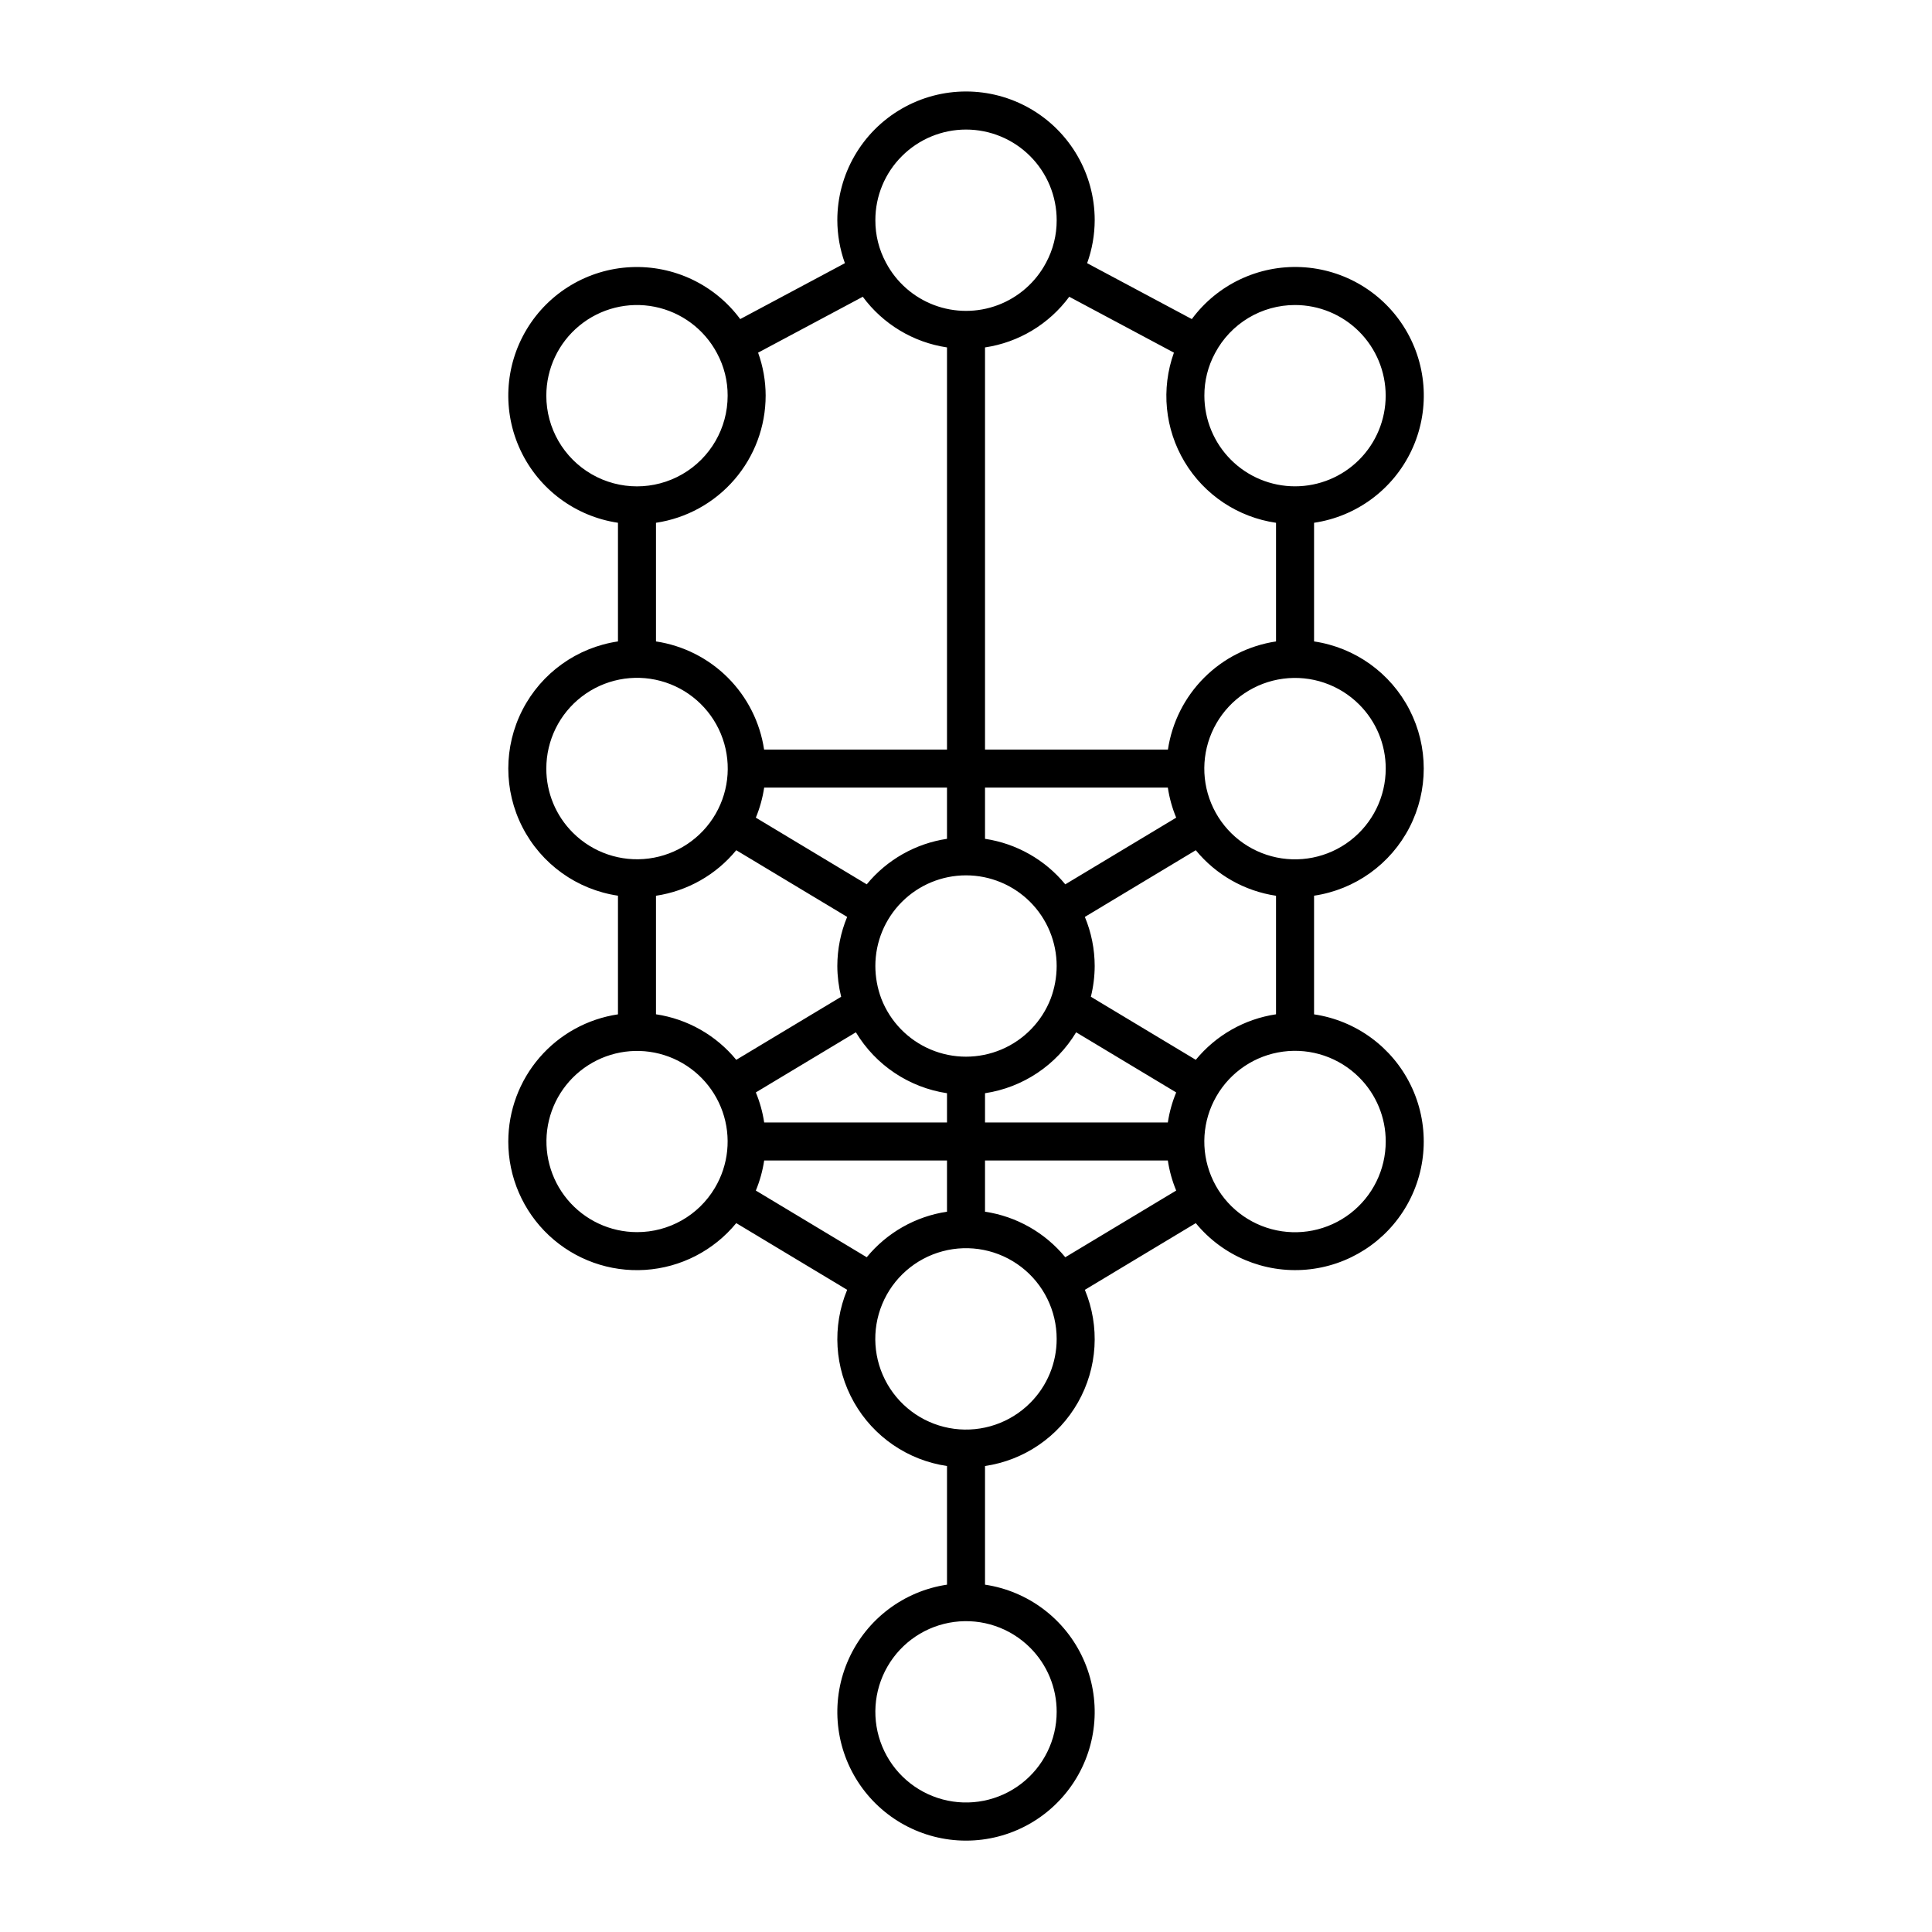 <?xml version="1.0" encoding="UTF-8"?>
<!-- Uploaded to: SVG Repo, www.svgrepo.com, Generator: SVG Repo Mixer Tools -->
<svg fill="#000000" width="800px" height="800px" version="1.1" viewBox="144 144 512 512" xmlns="http://www.w3.org/2000/svg">
 <path d="m278.7 446.5c-0.008 9.426 3.887 18.438 10.766 24.887 6.879 6.449 16.121 9.758 25.527 9.145 9.41-0.613 18.141-5.102 24.121-12.391l29.391 17.672v0.004c-4.027 9.684-3.356 20.688 1.816 29.812 5.172 9.129 14.266 15.355 24.645 16.879v31.445c-11.457 1.711-21.262 9.121-26.035 19.676-4.773 10.555-3.863 22.812 2.418 32.543 6.281 9.734 17.07 15.613 28.656 15.613 11.582 0 22.375-5.879 28.652-15.613 6.281-9.73 7.191-21.988 2.418-32.543-4.773-10.555-14.578-17.965-26.035-19.676v-31.445c10.379-1.523 19.473-7.75 24.645-16.879 5.172-9.125 5.844-20.125 1.816-29.812l29.391-17.672h0.004c7.125 8.68 18.074 13.289 29.262 12.324 11.191-0.965 21.188-7.383 26.723-17.152 5.535-9.773 5.902-21.645 0.977-31.742-4.926-10.094-14.508-17.109-25.617-18.762v-31.445c10.863-1.609 20.285-8.359 25.305-18.129 5.016-9.766 5.016-21.355 0-31.125-5.019-9.77-14.441-16.52-25.305-18.129v-31.445c11.262-1.668 20.949-8.852 25.812-19.145 4.867-10.297 4.269-22.34-1.59-32.102-5.859-9.766-16.207-15.957-27.578-16.504-11.375-0.551-22.27 4.617-29.039 13.77l-27.742-14.812c1.316-3.656 1.996-7.512 2.004-11.402 0-12.184-6.5-23.441-17.051-29.531-10.551-6.094-23.551-6.094-34.105 0-10.551 6.09-17.051 17.348-17.051 29.531 0.008 3.891 0.688 7.746 2.008 11.402l-27.742 14.812c-6.773-9.148-17.668-14.309-29.035-13.758-11.371 0.547-21.715 6.738-27.57 16.5-5.859 9.758-6.457 21.801-1.594 32.09 4.863 10.293 14.543 17.477 25.801 19.148v31.445c-10.863 1.609-20.285 8.359-25.301 18.129-5.019 9.77-5.019 21.355 0 31.125 5.016 9.77 14.438 16.52 25.301 18.129v31.445c-8.074 1.203-15.453 5.266-20.785 11.445-5.336 6.184-8.273 14.074-8.281 22.242zm34.105 24.027c-7.117-0.004-13.867-3.168-18.426-8.633-4.555-5.469-6.453-12.676-5.18-19.68 1.277-7.004 5.594-13.078 11.789-16.586 6.191-3.508 13.621-4.09 20.285-1.586 6.66 2.508 11.867 7.84 14.215 14.559s1.594 14.137-2.062 20.242c-4.328 7.266-12.164 11.707-20.621 11.684zm26.309-101.21 29.391 17.672c-1.715 4.125-2.598 8.543-2.606 13.008 0.012 2.746 0.355 5.484 1.016 8.156l-27.801 16.711v-0.004c-5.352-6.516-12.93-10.816-21.27-12.062v-31.414c8.34-1.25 15.918-5.547 21.27-12.066zm7.793-120.46c-0.004-3.887-0.684-7.742-2.004-11.398l27.742-14.812v-0.004c5.363 7.262 13.395 12.094 22.32 13.426v106.57h-48.473c-1.078-7.211-4.445-13.887-9.602-19.047-5.16-5.156-11.836-8.523-19.047-9.605v-31.445c8.074-1.203 15.453-5.266 20.785-11.449 5.336-6.18 8.273-14.074 8.277-22.238zm80.453-26.215 27.742 14.812v0.004c-3.449 9.59-2.41 20.223 2.836 28.961 5.242 8.742 14.137 14.66 24.223 16.125v31.445c-7.211 1.082-13.887 4.449-19.043 9.605-5.16 5.16-8.523 11.836-9.605 19.047h-48.473v-106.57c8.93-1.332 16.957-6.164 22.32-13.426zm33.535 202.22-27.805-16.711v0.004c0.664-2.672 1.004-5.41 1.016-8.156-0.008-4.465-0.891-8.883-2.606-13.008l29.391-17.672h0.004c5.348 6.519 12.926 10.82 21.266 12.066v31.414c-8.34 1.246-15.918 5.547-21.266 12.062zm-34.582 52.32c-5.352-6.519-12.93-10.82-21.273-12.07v-13.574h48.449c0.41 2.738 1.152 5.414 2.215 7.973zm-52.617 0-29.391-17.672c1.059-2.559 1.801-5.234 2.211-7.973h48.449v13.574c-8.34 1.25-15.922 5.551-21.27 12.07zm-27.176-124.46h48.445v13.578-0.004c-8.34 1.246-15.922 5.547-21.27 12.062l-29.391-17.672c1.059-2.555 1.801-5.231 2.211-7.965zm106.97 0c0.41 2.734 1.152 5.41 2.215 7.965l-29.391 17.672c-5.352-6.516-12.934-10.816-21.273-12.062v-13.574zm0 88.746h-48.449v-7.754c10.055-1.516 18.906-7.438 24.148-16.145l26.512 15.934h0.004c-1.062 2.555-1.805 5.231-2.215 7.965zm-75.926-32.801c-1.043-2.769-1.578-5.707-1.586-8.664 0-6.375 2.531-12.484 7.035-16.992 4.508-4.504 10.617-7.035 16.992-7.035 6.371 0 12.48 2.531 16.988 7.035 4.504 4.508 7.035 10.617 7.035 16.992-0.008 2.957-0.543 5.894-1.586 8.664-2.352 6.066-7.066 10.926-13.059 13.461-5.996 2.535-12.762 2.539-18.758 0-5.996-2.535-10.707-7.391-13.062-13.461zm-6.746 8.902c5.242 8.707 14.098 14.629 24.148 16.145v7.754h-48.449c-0.41-2.734-1.152-5.41-2.211-7.965zm53.211 180.08c0.004 7.469-3.473 14.516-9.398 19.062-5.926 4.551-13.629 6.082-20.844 4.148-7.215-1.934-13.121-7.109-15.98-14.012s-2.344-14.738 1.391-21.207 10.266-10.836 17.672-11.809c7.406-0.977 14.844 1.547 20.125 6.828 4.512 4.5 7.047 10.617 7.035 16.988zm-7.039-81.836c-5.285 5.285-12.727 7.809-20.133 6.836-7.41-0.977-13.941-5.344-17.676-11.816-3.738-6.473-4.25-14.312-1.391-21.215 2.863-6.906 8.773-12.086 15.988-14.016 7.219-1.934 14.926-0.398 20.855 4.152 5.926 4.551 9.398 11.598 9.395 19.07 0.012 6.375-2.523 12.492-7.039 16.988zm94.242-69.305c0.004 7.473-3.469 14.523-9.398 19.074-5.926 4.551-13.633 6.09-20.852 4.156-7.219-1.93-13.129-7.109-15.992-14.016-2.863-6.902-2.352-14.746 1.387-21.219 3.734-6.473 10.266-10.84 17.676-11.816 7.41-0.977 14.852 1.551 20.137 6.832 4.516 4.5 7.051 10.613 7.043 16.988zm0-98.824c0.004 7.473-3.469 14.523-9.398 19.078-5.926 4.551-13.637 6.09-20.855 4.156-7.223-1.93-13.133-7.113-15.992-14.016-2.863-6.906-2.352-14.75 1.383-21.223 3.738-6.473 10.273-10.84 17.684-11.816s14.852 1.547 20.137 6.832c4.516 4.5 7.051 10.613 7.043 16.988zm-24.031-122.85c6.371 0.004 12.48 2.535 16.984 7.039 4.504 4.504 7.035 10.617 7.035 16.984 0 6.371-2.531 12.48-7.035 16.988-4.508 4.504-10.617 7.035-16.988 7.035s-12.48-2.531-16.984-7.035c-4.504-4.504-7.035-10.613-7.039-16.984-0.016-3.93 0.953-7.801 2.82-11.258l0.023-0.039h-0.004c2.043-3.848 5.094-7.066 8.824-9.309 3.734-2.242 8.008-3.426 12.363-3.422zm-104.18-39.465c4.508-4.504 10.617-7.035 16.988-7.035s12.48 2.531 16.984 7.035c4.508 4.504 7.039 10.613 7.039 16.984 0.02 3.93-0.949 7.805-2.816 11.262l-0.023 0.039h0.004c-2.738 5.148-7.262 9.125-12.719 11.188-5.461 2.059-11.48 2.059-16.941 0-5.457-2.062-9.977-6.039-12.715-11.188l-0.023-0.039c-1.867-3.457-2.836-7.332-2.816-11.262-0.012-6.371 2.523-12.488 7.039-16.984zm-94.238 63.492c-0.004-7.195 3.219-14.016 8.785-18.578 5.562-4.566 12.883-6.394 19.938-4.984 7.059 1.414 13.109 5.914 16.492 12.266l0.023 0.039h-0.004c1.867 3.457 2.836 7.328 2.82 11.258 0 8.586-4.578 16.516-12.016 20.809-7.434 4.293-16.594 4.293-24.027 0-7.434-4.293-12.012-12.223-12.012-20.809zm0 98.824c-0.004-7.477 3.469-14.527 9.395-19.078 5.93-4.555 13.641-6.09 20.859-4.16 7.223 1.934 13.133 7.113 15.996 14.02 2.859 6.906 2.348 14.75-1.387 21.223-3.738 6.477-10.273 10.844-17.684 11.82-7.41 0.977-14.855-1.551-20.141-6.836-4.516-4.5-7.051-10.613-7.039-16.988z"/>
</svg>